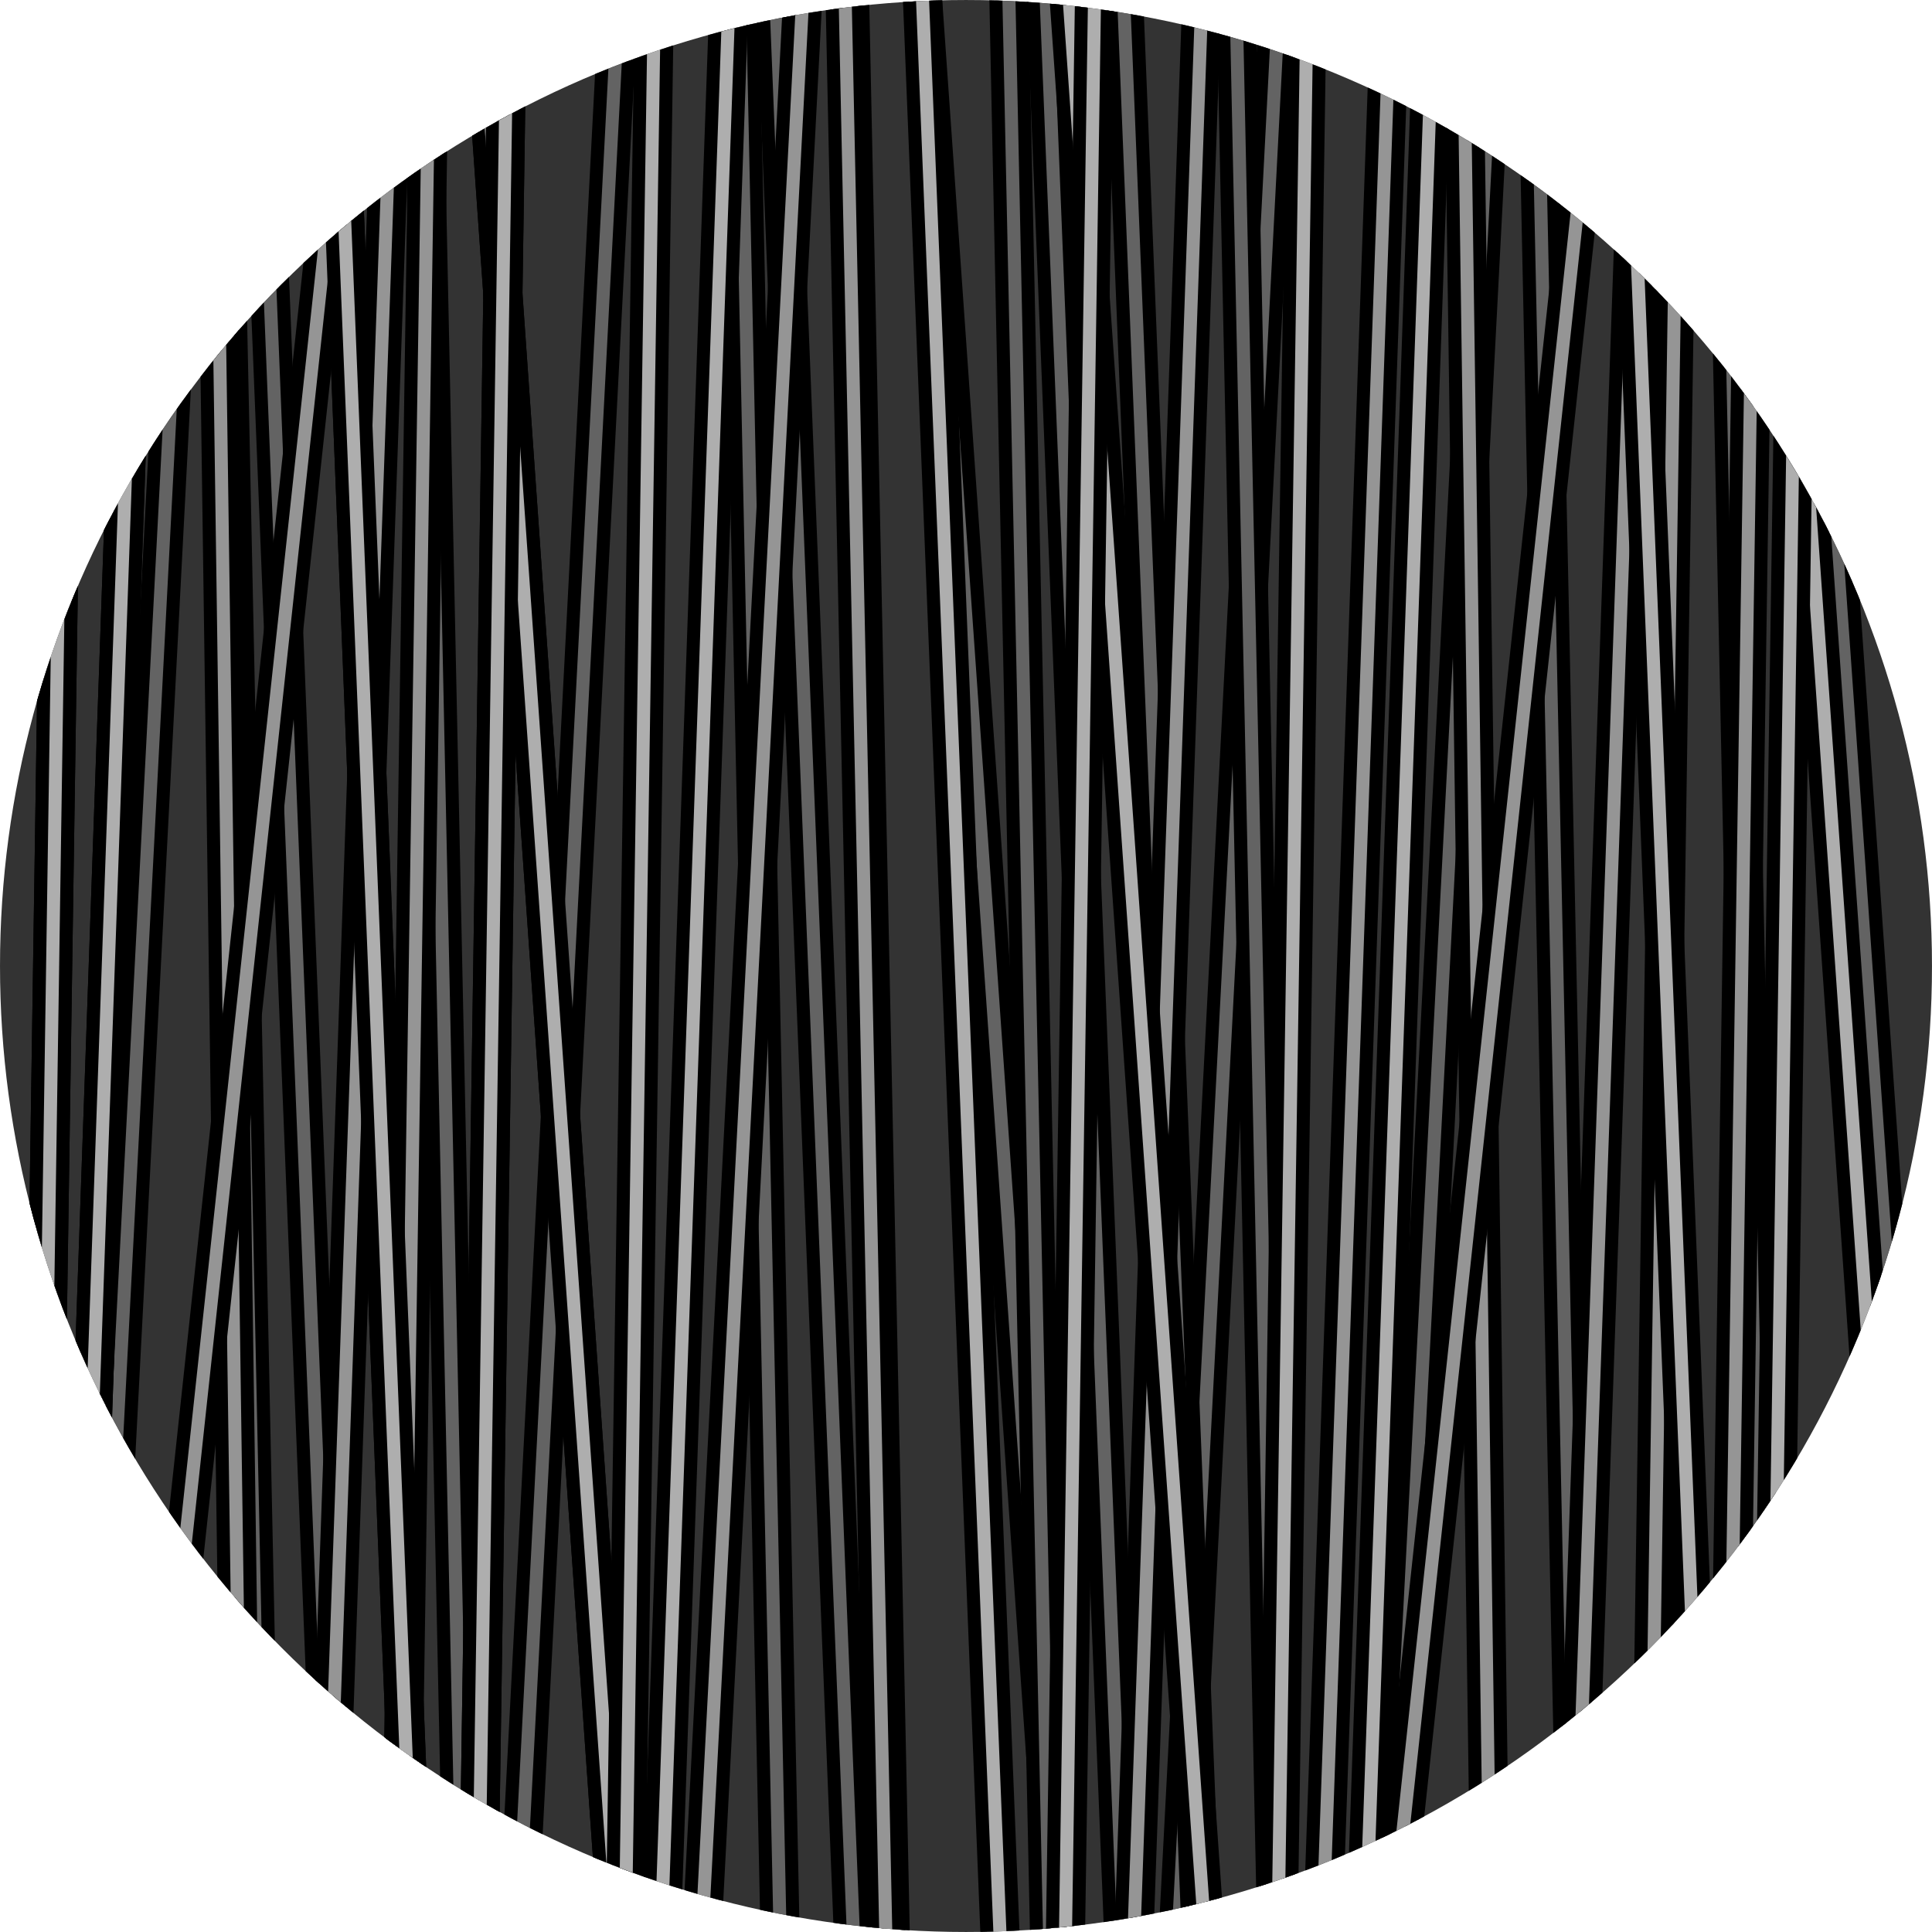 <?xml version="1.0" encoding="utf-8"?>
<!-- Created by: Science Figures, www.sciencefigures.org, Generator: Science Figures Editor -->
<!DOCTYPE svg PUBLIC "-//W3C//DTD SVG 1.1//EN" "http://www.w3.org/Graphics/SVG/1.1/DTD/svg11.dtd">
<svg version="1.1" id="Layer_1" xmlns="http://www.w3.org/2000/svg" xmlns:xlink="http://www.w3.org/1999/xlink" 
	 width="800px" height="800px" viewBox="0 0 148.005 148.006" enable-background="new 0 0 148.005 148.006"
	 xml:space="preserve">
<g>
	<defs>
		<circle id="SVGID_1_" cx="74.002" cy="74.003" r="74.002"/>
	</defs>
	<clipPath id="SVGID_2_">
		<use xlink:href="#SVGID_1_"  overflow="visible"/>
	</clipPath>
	<g clip-path="url(#SVGID_2_)">
		<circle fill="#333333" cx="74.002" cy="74.003" r="74.002"/>
		<g>
			<g>
				
					<rect x="-57.855" y="72.478" transform="matrix(0.04 0.999 -0.999 0.04 95.227 47.807)" fill="#636363" stroke="#000000" stroke-linecap="round" stroke-linejoin="round" stroke-miterlimit="10" width="161.16" height="2"/>
			</g>
			<g>
				
					<rect x="-51.907" y="72.7" transform="matrix(0.04 0.999 -0.999 0.04 101.157 42.078)" fill="#636363" stroke="#000000" stroke-linecap="round" stroke-linejoin="round" stroke-miterlimit="10" width="161.16" height="2"/>
			</g>
			<g>
				
					<rect x="-38.441" y="72.701" transform="matrix(0.07 0.998 -0.998 0.07 112.719 26.52)" fill="#636363" stroke="#000000" stroke-linecap="round" stroke-linejoin="round" stroke-miterlimit="10" width="161.161" height="1.999"/>
			</g>
			<g>
				
					<rect x="-46.657" y="72.7" transform="matrix(0.021 1 -1 0.021 106.895 38.239)" fill="#636363" stroke="#000000" stroke-linecap="round" stroke-linejoin="round" stroke-miterlimit="10" width="161.16" height="2"/>
			</g>
			<g>
				
					<rect x="-69.715" y="72.7" transform="matrix(-0.052 0.999 -0.999 -0.052 85.028 66.651)" fill="#636363" stroke="#000000" stroke-linecap="round" stroke-linejoin="round" stroke-miterlimit="10" width="161.161" height="2.001"/>
			</g>
			<g>
				
					<rect x="-62.103" y="72.7" transform="matrix(0.021 1 -1 0.021 91.774 53.681)" fill="#636363" stroke="#000000" stroke-linecap="round" stroke-linejoin="round" stroke-miterlimit="10" width="161.16" height="2"/>
			</g>
			<g>
				
					<rect x="-18.181" y="72.7" transform="matrix(0.04 0.999 -0.999 0.04 133.523 8.379)" fill="#636363" stroke="#000000" stroke-linecap="round" stroke-linejoin="round" stroke-miterlimit="10" width="161.16" height="2"/>
			</g>
			<g>
				
					<rect x="-4.714" y="72.701" transform="matrix(0.07 0.998 -0.998 0.07 144.092 -7.125)" fill="#636363" stroke="#000000" stroke-linecap="round" stroke-linejoin="round" stroke-miterlimit="10" width="161.161" height="1.999"/>
			</g>
			<g>
				
					<rect x="-13.932" y="72.7" transform="matrix(0.021 1 -1 0.021 138.934 5.52)" fill="#636363" stroke="#000000" stroke-linecap="round" stroke-linejoin="round" stroke-miterlimit="10" width="161.16" height="2"/>
			</g>
			<g>
				
					<rect x="-36.99" y="72.7" transform="matrix(-0.052 0.999 -0.999 -0.052 119.441 33.969)" fill="#636363" stroke="#000000" stroke-linecap="round" stroke-linejoin="round" stroke-miterlimit="10" width="161.161" height="2.001"/>
			</g>
			<g>
				
					<rect x="-22.37" y="72.7" transform="matrix(0.021 1 -1 0.021 130.673 13.957)" fill="#636363" stroke="#000000" stroke-linecap="round" stroke-linejoin="round" stroke-miterlimit="10" width="161.16" height="2"/>
			</g>
			<g>
				
					<rect x="-76.528" y="72" transform="matrix(-0.015 1 -1 -0.015 77.106 70.082)" fill="#959595" stroke="#000000" stroke-linecap="round" stroke-linejoin="round" stroke-miterlimit="10" width="161.161" height="1.999"/>
			</g>
			<g>
				
					<rect x="-63.083" y="72.753" transform="matrix(0.014 1 -1 0.014 90.998 55.224)" fill="#959595" stroke="#000000" stroke-linecap="round" stroke-linejoin="round" stroke-miterlimit="10" width="161.161" height="1.998"/>
			</g>
			<g>
				
					<rect x="-72.286" y="72.237" transform="matrix(-0.035 0.999 -0.999 -0.035 81.776 67.502)" fill="#959595" stroke="#000000" stroke-linecap="round" stroke-linejoin="round" stroke-miterlimit="10" width="161.161" height="2"/>
			</g>
			<g>
				
					<rect x="-48.779" y="73.328" transform="matrix(-0.015 1 -1 -0.015 106.614 43.685)" fill="#959595" stroke="#000000" stroke-linecap="round" stroke-linejoin="round" stroke-miterlimit="10" width="161.16" height="2"/>
			</g>
			<g>
				
					<rect x="-42.854" y="73.883" transform="matrix(-0.015 1 -1 -0.015 113.186 38.324)" fill="#959595" stroke="#000000" stroke-linecap="round" stroke-linejoin="round" stroke-miterlimit="10" width="161.16" height="1.999"/>
			</g>
			<g>
				
					<rect x="-61.633" y="72.832" transform="matrix(-0.107 0.994 -0.994 -0.107 94.386 62.914)" fill="#959595" stroke="#000000" stroke-linecap="round" stroke-linejoin="round" stroke-miterlimit="10" width="161.16" height="2.001"/>
			</g>
			<g>
				
					<rect x="-53.034" y="73.314" transform="matrix(-0.035 0.999 -0.999 -0.035 102.776 49.376)" fill="#959595" stroke="#000000" stroke-linecap="round" stroke-linejoin="round" stroke-miterlimit="10" width="161.161" height="1.999"/>
			</g>
			<g>
				
					<rect x="62.351" y="72.701" transform="matrix(0.07 0.998 -0.998 0.07 206.476 -74.027)" fill="#636363" stroke="#000000" stroke-linecap="round" stroke-linejoin="round" stroke-miterlimit="10" width="161.161" height="1.999"/>
			</g>
			<g>
				
					<rect x="53.134" y="72.7" transform="matrix(0.021 1 -1 0.021 204.593 -61.53)" fill="#636363" stroke="#000000" stroke-linecap="round" stroke-linejoin="round" stroke-miterlimit="10" width="161.16" height="2"/>
			</g>
			<g>
				
					<rect x="30.076" y="72.7" transform="matrix(-0.052 0.999 -0.999 -0.052 189.966 -33.007)" fill="#636363" stroke="#000000" stroke-linecap="round" stroke-linejoin="round" stroke-miterlimit="10" width="161.161" height="2.001"/>
			</g>
			<g>
				
					<rect x="13.626" y="72.7" transform="matrix(-0.052 0.999 -0.999 -0.052 172.667 -16.579)" fill="#636363" stroke="#000000" stroke-linecap="round" stroke-linejoin="round" stroke-miterlimit="10" width="161.161" height="2.001"/>
			</g>
			<g>
				
					<rect x="38.689" y="72.7" transform="matrix(0.021 1 -1 0.021 190.451 -47.089)" fill="#636363" stroke="#000000" stroke-linecap="round" stroke-linejoin="round" stroke-miterlimit="10" width="161.16" height="2"/>
			</g>
			<g>
				
					<rect x="15.676" y="72.7" transform="matrix(0.021 1 -1 0.021 167.921 -24.081)" fill="#636363" stroke="#000000" stroke-linecap="round" stroke-linejoin="round" stroke-miterlimit="10" width="161.16" height="2"/>
			</g>
			<g>
				
					<rect x="2.523" y="72.478" transform="matrix(0.04 0.999 -0.999 0.04 153.169 -12.522)" fill="#636363" stroke="#000000" stroke-linecap="round" stroke-linejoin="round" stroke-miterlimit="10" width="161.16" height="2"/>
			</g>
			<g>
				
					<rect x="8.471" y="72.7" transform="matrix(0.04 0.999 -0.999 0.04 159.099 -18.251)" fill="#636363" stroke="#000000" stroke-linecap="round" stroke-linejoin="round" stroke-miterlimit="10" width="161.16" height="2"/>
			</g>
			<g>
				
					<rect x="-1.725" y="72.7" transform="matrix(0.021 1 -1 0.021 150.885 -6.684)" fill="#636363" stroke="#000000" stroke-linecap="round" stroke-linejoin="round" stroke-miterlimit="10" width="161.16" height="2"/>
			</g>
			<g>
				
					<rect x="32.554" y="72.753" transform="matrix(0.014 1 -1 0.014 185.297 -40.403)" fill="#959595" stroke="#000000" stroke-linecap="round" stroke-linejoin="round" stroke-miterlimit="10" width="161.161" height="1.998"/>
			</g>
			<g>
				
					<rect x="23.351" y="72.237" transform="matrix(-0.035 0.999 -0.999 -0.035 180.748 -28.077)" fill="#959595" stroke="#000000" stroke-linecap="round" stroke-linejoin="round" stroke-miterlimit="10" width="161.161" height="2"/>
			</g>
			<g>
				
					<rect x="8.929" y="71.43" transform="matrix(-0.035 0.999 -0.999 -0.035 165.017 -14.498)" fill="#959595" stroke="#000000" stroke-linecap="round" stroke-linejoin="round" stroke-miterlimit="10" width="161.161" height="2"/>
			</g>
			<g>
				
					<rect x="46.857" y="73.328" transform="matrix(-0.015 1 -1 -0.015 203.735 -51.94)" fill="#959595" stroke="#000000" stroke-linecap="round" stroke-linejoin="round" stroke-miterlimit="10" width="161.16" height="2"/>
			</g>
			<g>
				
					<rect x="52.783" y="73.883" transform="matrix(-0.015 1 -1 -0.015 210.307 -57.301)" fill="#959595" stroke="#000000" stroke-linecap="round" stroke-linejoin="round" stroke-miterlimit="10" width="161.16" height="1.999"/>
			</g>
			<g>
				
					<rect x="34.004" y="72.832" transform="matrix(-0.107 0.994 -0.994 -0.107 200.281 -32.171)" fill="#959595" stroke="#000000" stroke-linecap="round" stroke-linejoin="round" stroke-miterlimit="10" width="161.16" height="2.001"/>
			</g>
			<g>
				
					<rect x="42.603" y="73.314" transform="matrix(-0.035 0.999 -0.999 -0.035 201.749 -46.202)" fill="#959595" stroke="#000000" stroke-linecap="round" stroke-linejoin="round" stroke-miterlimit="10" width="161.161" height="1.999"/>
			</g>
			<g>
				
					<rect x="-22.883" y="72.7" transform="matrix(-0.052 0.999 -0.999 -0.052 134.275 19.881)" fill="#959595" stroke="#000000" stroke-linecap="round" stroke-linejoin="round" stroke-miterlimit="10" width="161.161" height="2.001"/>
			</g>
			<g>
				
					<rect x="-14.27" y="72.7" transform="matrix(0.021 1 -1 0.021 138.603 5.858)" fill="#959595" stroke="#000000" stroke-linecap="round" stroke-linejoin="round" stroke-miterlimit="10" width="161.16" height="2"/>
			</g>
			<g>
				<g>
					
						<rect x="-51.907" y="72.7" transform="matrix(0.04 0.999 -0.999 0.04 101.157 42.078)" fill="#AEAEAE" stroke="#000000" stroke-linecap="round" stroke-linejoin="round" stroke-miterlimit="10" width="161.16" height="2"/>
				</g>
				<g>
					
						<rect x="-38.441" y="72.701" transform="matrix(0.07 0.998 -0.998 0.07 112.719 26.52)" fill="#AEAEAE" stroke="#000000" stroke-linecap="round" stroke-linejoin="round" stroke-miterlimit="10" width="161.161" height="1.999"/>
				</g>
				<g>
					
						<rect x="-76.528" y="72" transform="matrix(-0.015 1 -1 -0.015 77.106 70.082)" fill="#AEAEAE" stroke="#000000" stroke-linecap="round" stroke-linejoin="round" stroke-miterlimit="10" width="161.161" height="1.999"/>
				</g>
				<g>
					
						<rect x="-72.286" y="72.237" transform="matrix(-0.035 0.999 -0.999 -0.035 81.776 67.502)" fill="#AEAEAE" stroke="#000000" stroke-linecap="round" stroke-linejoin="round" stroke-miterlimit="10" width="161.161" height="2"/>
				</g>
				<g>
					
						<rect x="-42.854" y="73.883" transform="matrix(-0.015 1 -1 -0.015 113.186 38.324)" fill="#AEAEAE" stroke="#000000" stroke-linecap="round" stroke-linejoin="round" stroke-miterlimit="10" width="161.16" height="1.999"/>
				</g>
			</g>
			<g>
				<g>
					
						<rect x="-6.946" y="72.7" transform="matrix(0.04 0.999 -0.999 0.04 144.304 -2.846)" fill="#AEAEAE" stroke="#000000" stroke-linecap="round" stroke-linejoin="round" stroke-miterlimit="10" width="161.16" height="2"/>
				</g>
				<g>
					
						<rect x="6.52" y="72.701" transform="matrix(0.07 0.998 -0.998 0.07 154.542 -18.332)" fill="#AEAEAE" stroke="#000000" stroke-linecap="round" stroke-linejoin="round" stroke-miterlimit="10" width="161.161" height="1.999"/>
				</g>
				<g>
					
						<rect x="-31.567" y="72" transform="matrix(-0.015 1 -1 -0.015 122.765 25.126)" fill="#AEAEAE" stroke="#000000" stroke-linecap="round" stroke-linejoin="round" stroke-miterlimit="10" width="161.161" height="1.999"/>
				</g>
				<g>
					
						<rect x="-27.325" y="72.237" transform="matrix(-0.035 0.999 -0.999 -0.035 128.305 22.568)" fill="#AEAEAE" stroke="#000000" stroke-linecap="round" stroke-linejoin="round" stroke-miterlimit="10" width="161.161" height="2"/>
				</g>
				<g>
					
						<rect x="2.107" y="73.883" transform="matrix(-0.015 1 -1 -0.015 158.845 -6.632)" fill="#AEAEAE" stroke="#000000" stroke-linecap="round" stroke-linejoin="round" stroke-miterlimit="10" width="161.16" height="1.999"/>
				</g>
			</g>
			<g>
				<g>
					
						<rect x="47.033" y="72.7" transform="matrix(0.04 0.999 -0.999 0.04 196.107 -56.782)" fill="#AEAEAE" stroke="#000000" stroke-linecap="round" stroke-linejoin="round" stroke-miterlimit="10" width="161.16" height="2"/>
				</g>
				<g>
					
						<rect x="60.5" y="72.701" transform="matrix(0.07 0.998 -0.998 0.07 204.754 -72.18)" fill="#AEAEAE" stroke="#000000" stroke-linecap="round" stroke-linejoin="round" stroke-miterlimit="10" width="161.161" height="1.999"/>
				</g>
				<g>
					
						<rect x="18.408" y="72" transform="matrix(-0.015 1 -1 -0.015 173.517 -24.843)" fill="#AEAEAE" stroke="#000000" stroke-linecap="round" stroke-linejoin="round" stroke-miterlimit="10" width="161.161" height="1.999"/>
				</g>
				<g>
					
						<rect x="26.655" y="72.237" transform="matrix(-0.035 0.999 -0.999 -0.035 184.167 -31.378)" fill="#AEAEAE" stroke="#000000" stroke-linecap="round" stroke-linejoin="round" stroke-miterlimit="10" width="161.161" height="2"/>
				</g>
				<g>
					
						<rect x="56.086" y="73.883" transform="matrix(-0.015 1 -1 -0.015 213.662 -60.605)" fill="#AEAEAE" stroke="#000000" stroke-linecap="round" stroke-linejoin="round" stroke-miterlimit="10" width="161.16" height="1.999"/>
				</g>
			</g>
		</g>
	</g>
</g>
</svg>